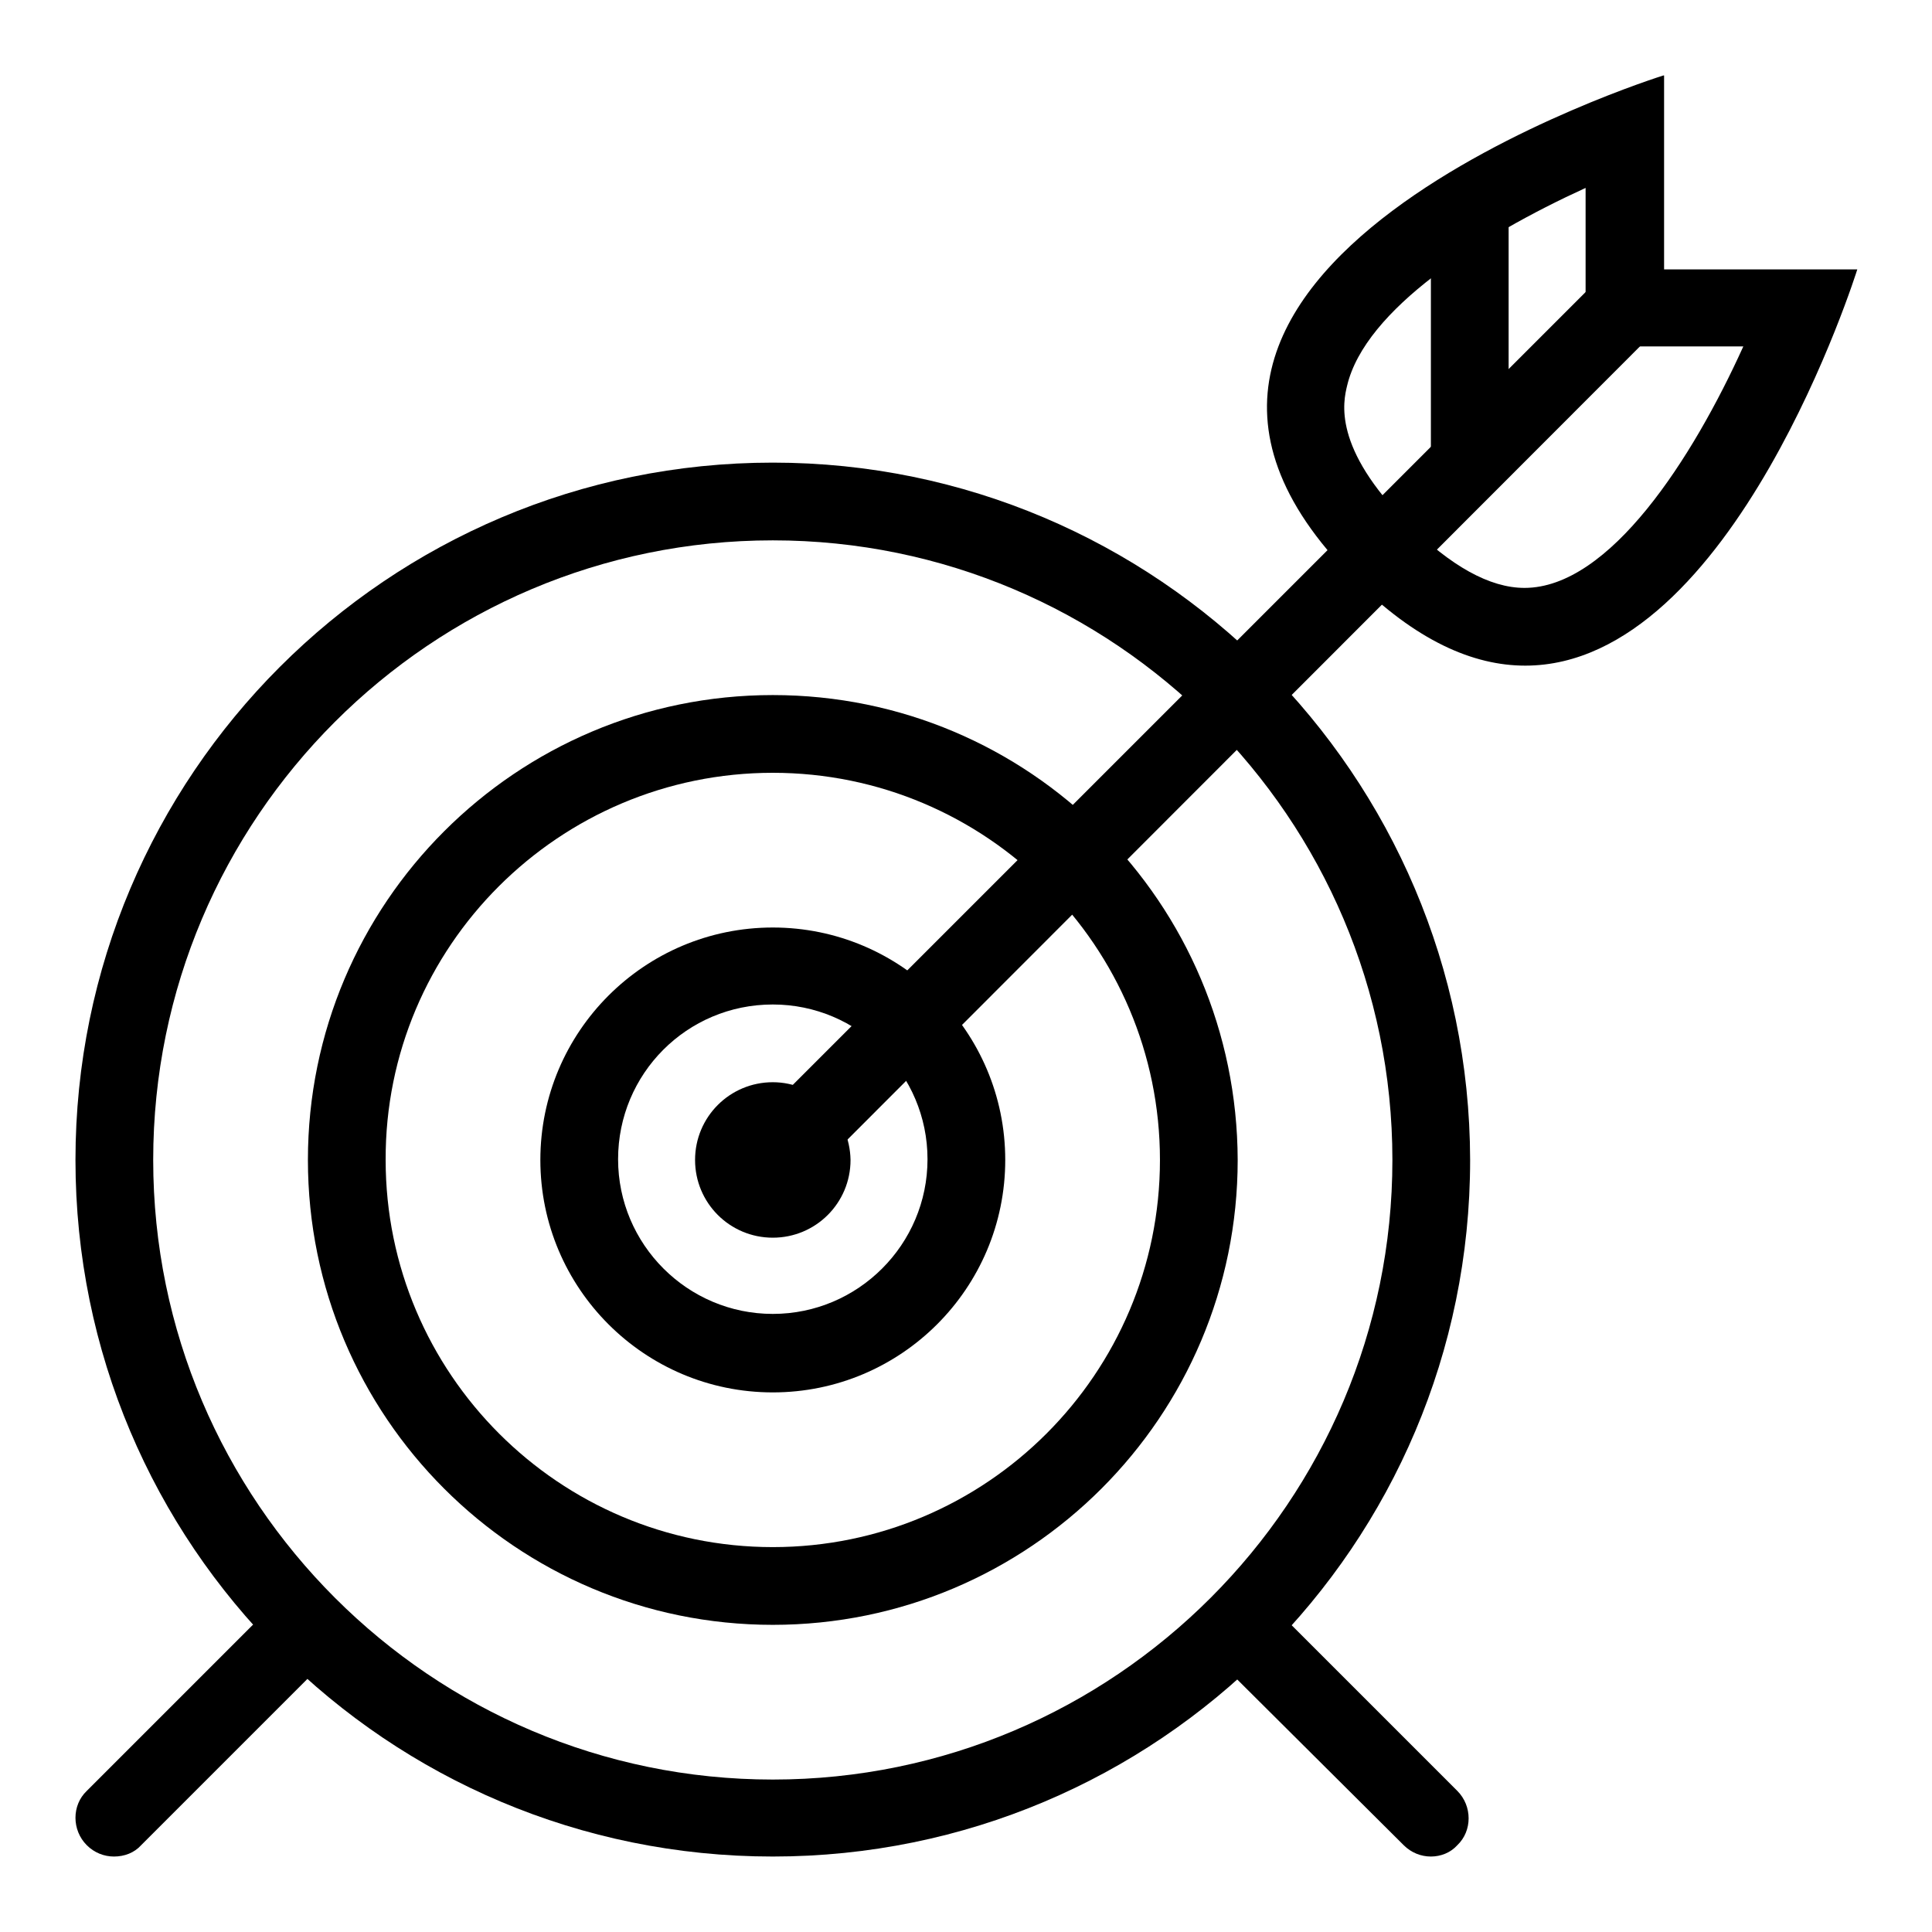 <?xml version="1.0" encoding="utf-8"?>
<!-- Svg Vector Icons : http://www.onlinewebfonts.com/icon -->
<!DOCTYPE svg PUBLIC "-//W3C//DTD SVG 1.1//EN" "http://www.w3.org/Graphics/SVG/1.1/DTD/svg11.dtd">
<svg version="1.1" xmlns="http://www.w3.org/2000/svg" xmlns:xlink="http://www.w3.org/1999/xlink" x="0px" y="0px" viewBox="0 0 256 256" enable-background="new 0 0 256 256" xml:space="preserve">
<g><g><path fill="#000000" d="M102.4,143.4c-5.7,0-10.3,4.6-10.3,10.3c0,5.7,4.6,10.3,10.3,10.3c5.7,0,10.3-4.6,10.3-10.3C112.6,148,108,143.4,102.4,143.4L102.4,143.4z"/><path fill="#000000" d="M102.4,133.1c11.3,0,20.5,9.2,20.5,20.5s-9.2,20.5-20.5,20.5c-11.3,0-20.5-9.2-20.5-20.5S91,133.1,102.4,133.1 M102.4,122.9c-17,0-30.8,13.8-30.8,30.8s13.8,30.8,30.8,30.8s30.8-13.8,30.8-30.8S119.4,122.9,102.4,122.9L102.4,122.9z"/><path fill="#000000" d="M102.4,102.4c28.3,0,51.3,23,51.3,51.3c0,28.3-23,51.3-51.3,51.3c-28.3,0-51.3-23-51.3-51.3C51,125.4,74.1,102.4,102.4,102.4 M102.4,92.1c-34,0-61.6,27.6-61.6,61.6c0,34,27.6,61.6,61.6,61.6c34,0,61.6-27.6,61.6-61.6C163.9,119.6,136.4,92.1,102.4,92.1L102.4,92.1z"/><path fill="#000000" d="M102.4,71.6c45.2,0,82.1,36.8,82.1,82.1c0,45.2-36.8,82.1-82.1,82.1c-45.2,0-82.1-36.8-82.1-82.1C20.3,108.4,57.1,71.6,102.4,71.6 M102.4,61.3c-51,0-92.4,41.4-92.4,92.4c0,51,41.3,92.3,92.4,92.3c51,0,92.4-41.3,92.4-92.3C194.7,102.7,153.3,61.3,102.4,61.3L102.4,61.3z"/><path fill="#000000" d="M211.6,37.2l7.2,7.2L106,157.3l-7.2-7.3L211.6,37.2L211.6,37.2z"/><path fill="#000000" d="M210.1,24.9v10.7v10.3h10.3H231c-6.7,14.8-17.7,32-29,32c-4.6,0-9.8-2.9-15.4-8.5c-10.1-10.1-8.6-16.2-8.1-18.3C180.9,41,196.1,31.3,210.1,24.9 M220.4,10c0,0-82.1,25.6-41,66.7c8.2,8.2,15.8,11.5,22.7,11.5c27.6,0,44-52.5,44-52.5h-25.6V10L220.4,10z"/><path fill="#000000" d="M189.6,25.4h10.3v35.9h-10.3V25.4z"/><path fill="#000000" d="M15.1,246c-1.3,0-2.6-0.5-3.6-1.5c-2-2-2-5.3,0-7.2l21.9-21.9c2-2,5.2-2,7.2,0c2,2,2,5.3,0,7.2l-21.9,21.9C17.8,245.5,16.5,246,15.1,246z"/><path fill="#000000" d="M189.6,246c-1.3,0-2.6-0.5-3.6-1.5L164,222.6c-2-2-2-5.3,0-7.2c2-2,5.3-2,7.2,0l21.9,21.9c2,2,2,5.3,0,7.2C192.2,245.5,190.9,246,189.6,246z"/></g></g>
</svg>